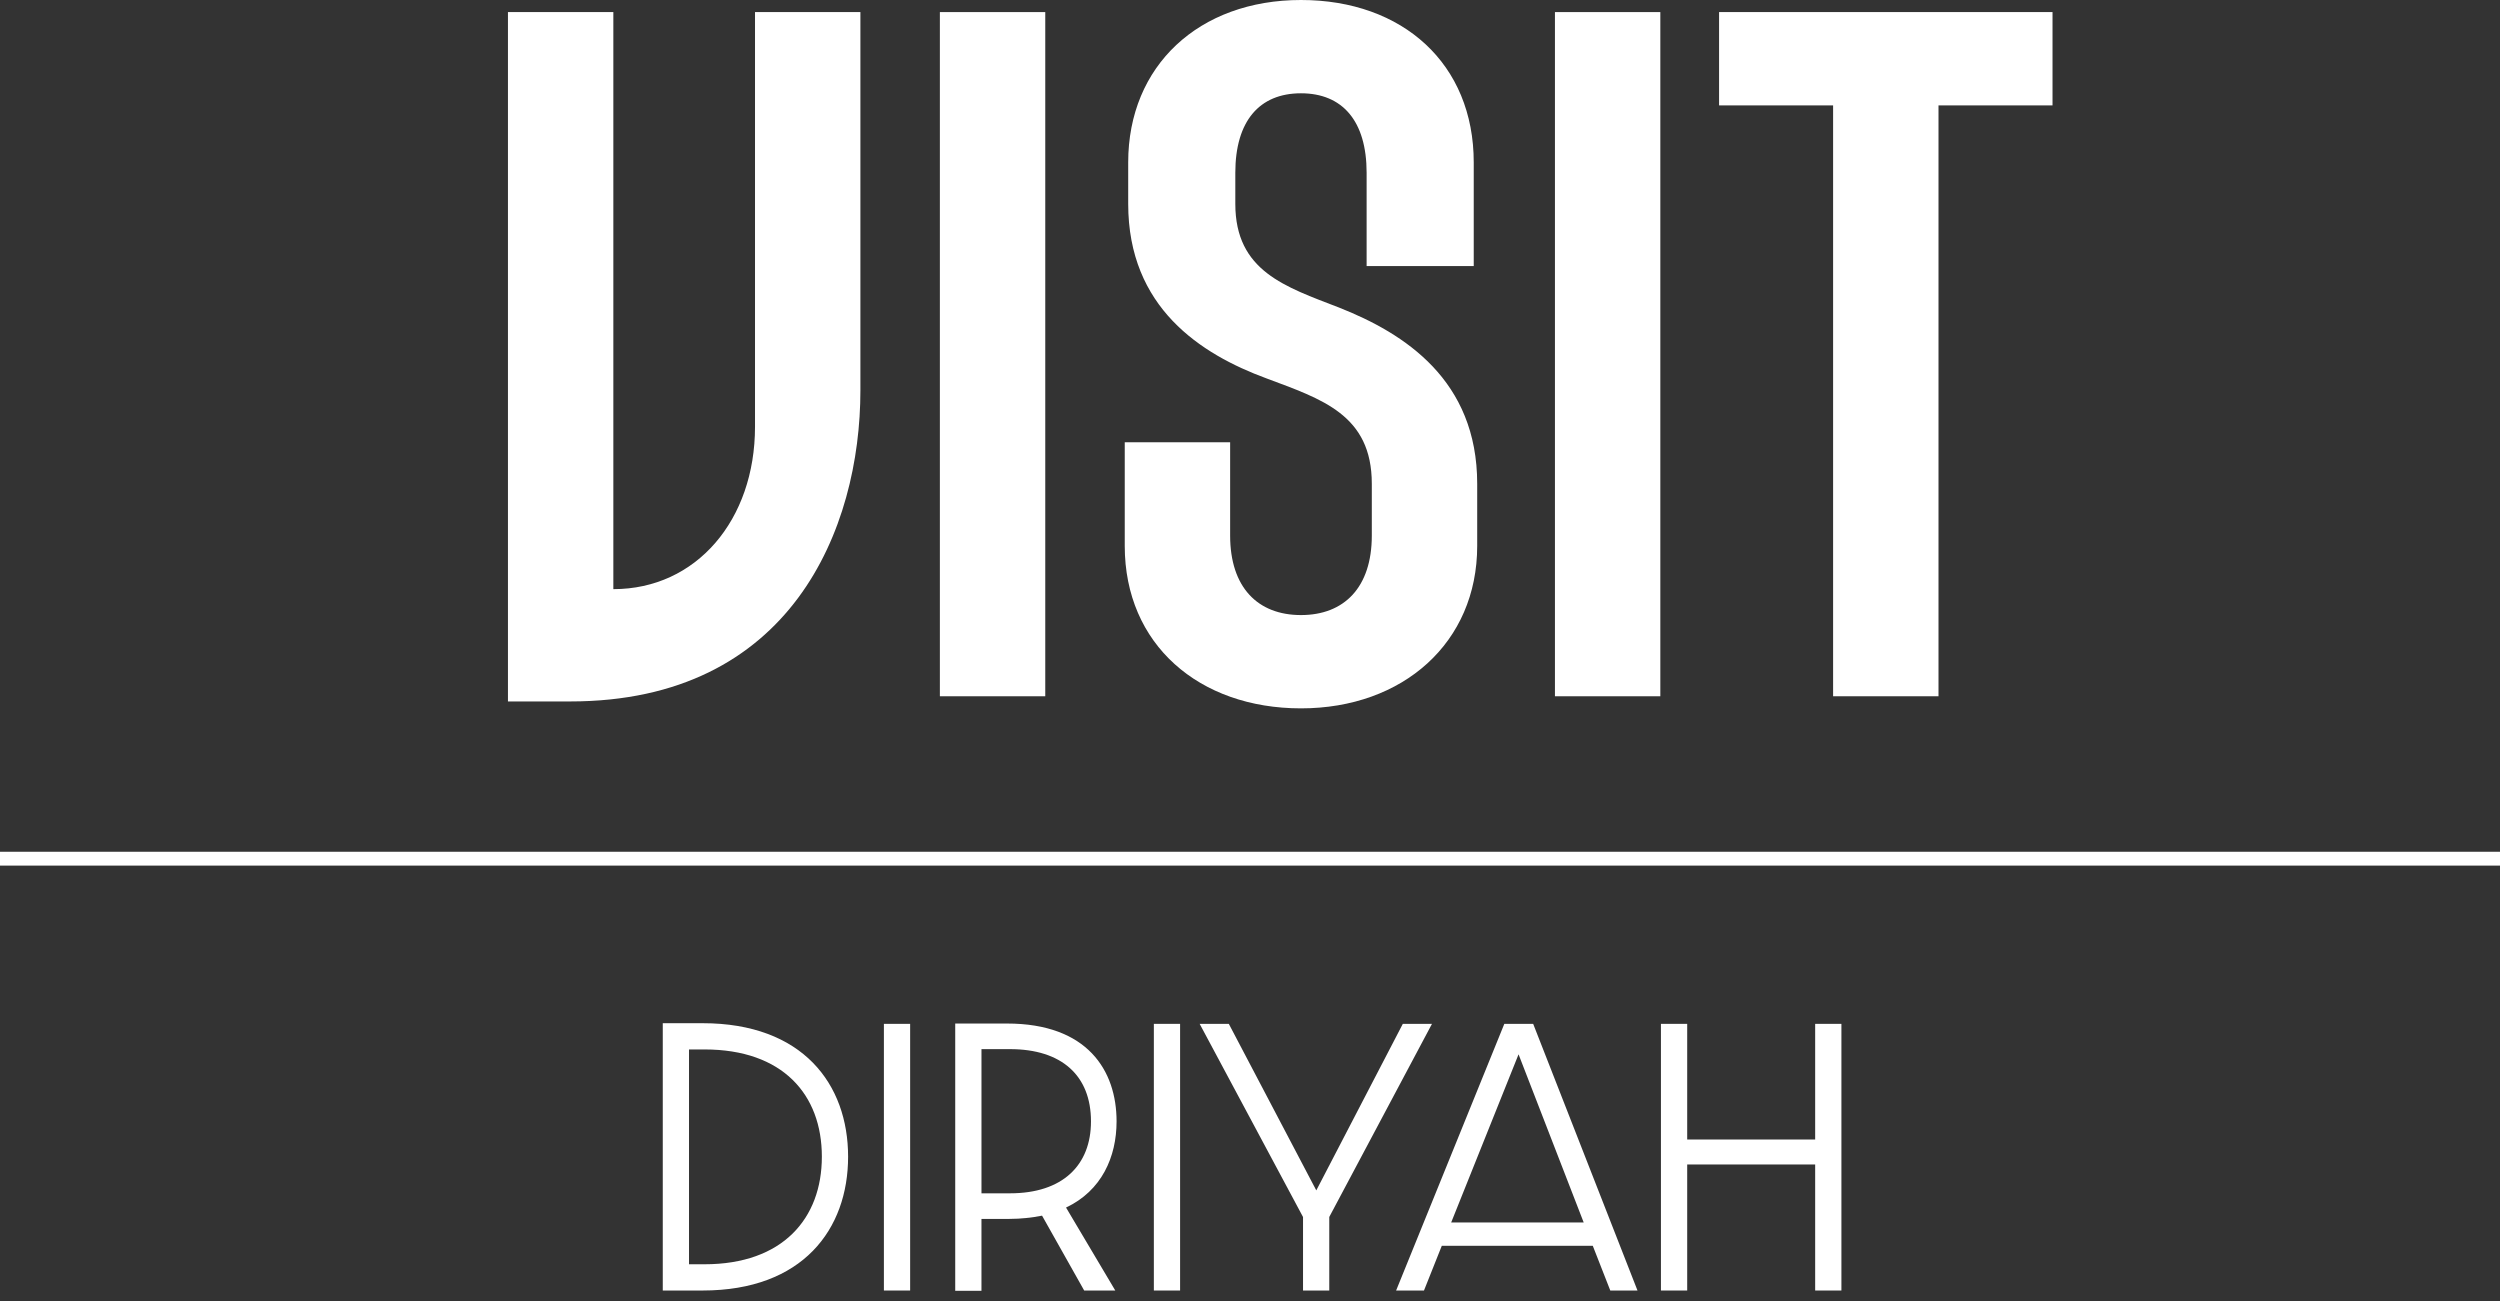 <?xml version="1.0" encoding="UTF-8"?>
<svg id="Layer_1" xmlns="http://www.w3.org/2000/svg" version="1.1" viewBox="0 0 144.7 75.3">
  <rect x="0" y="0" width="144.7" height="75.3" fill="#333333" stroke="none"/>
  <!-- Generator: Adobe Illustrator 29.8.2, SVG Export Plug-In . SVG Version: 2.1.1 Build 3)  -->
  <defs>
    <style>
      .st0 {
        isolation: isolate;
      }

      .st1 {
        fill: #fff;
      }
    </style>
  </defs>
  <g id="Layer_11" data-name="Layer_1">
    <g>
      <path class="st1" d="M35.5,34.1c4.8,0,8.2-4,8.2-9.4V.7h6.1v21.9c0,8-4,18-16.8,18h-3.6V.7h6.1v33.5-.1Z"/>
      <g>
        <path class="st1" d="M60.5,40.3h-6.1V.7h6.1v39.6Z"/>
        <path class="st1" d="M85.3,15.4h-6.2v-5.4c0-3-1.4-4.6-3.8-4.6s-3.8,1.6-3.8,4.6v1.8c0,3.9,2.9,4.8,6,6,3.8,1.5,8,4.2,8,10.2v3.6c0,5.6-4.3,9.4-10.2,9.4s-10.2-3.7-10.2-9.4v-6h6.1v5.4c0,3,1.6,4.6,4.1,4.6s4.1-1.6,4.1-4.6v-3c0-4-2.9-4.9-6.1-6.1-3.8-1.4-8-4.1-8-10.1v-2.4C65.3,3.8,69.4,0,75.3,0s10,3.7,10,9.4v6Z"/>
        <path class="st1" d="M96.1,40.3h-6.1V.7h6.1v39.6Z"/>
        <path class="st1" d="M118.8.7v5.4h-6.6v34.2h-6.1V6.1h-6.6V.7h19.3Z"/>
      </g>
    </g>
    <rect class="st1" y="49.3" width="144.7" height=".801"/>
  </g>
  <g class="st0">
    <path class="st1" d="M38.361,59.223h2.307c5.794,0,8.42,3.526,8.42,7.727s-2.625,7.745-8.42,7.745h-2.307v-15.472ZM40.78,73.176c4.52,0,6.789-2.645,6.789-6.227,0-3.601-2.269-6.207-6.789-6.207h-.9v12.434h.9Z"/>
    <path class="st1" d="M51.16,59.261h1.519v15.434h-1.519v-15.434Z"/>
    <path class="st1" d="M55.289,59.242h3c4.651,0,6.338,2.719,6.338,5.663,0,2.062-.863,4.013-2.925,4.988l2.85,4.801h-1.8l-2.438-4.332c-.582.112-1.2.188-1.894.188h-1.613v4.163h-1.519v-15.471ZM58.458,69.069c3.057,0,4.688-1.632,4.688-4.163,0-2.645-1.688-4.182-4.688-4.182h-1.65v8.345h1.65Z"/>
    <path class="st1" d="M66.785,59.261h1.519v15.434h-1.519v-15.434Z"/>
    <path class="st1" d="M75.418,70.438l-5.982-11.177h1.688l5.063,9.639,5.008-9.639h1.688l-5.945,11.177v4.257h-1.519v-4.257Z"/>
    <path class="st1" d="M80.807,74.695l6.263-15.434h1.67l6.038,15.434h-1.575l-1.013-2.588h-8.739l-1.031,2.588h-1.612ZM91.664,70.756l-3.77-9.732-3.9,9.732h7.67Z"/>
    <path class="st1" d="M96.135,59.261h1.52v6.694h7.407v-6.694h1.519v15.434h-1.519v-7.295h-7.407v7.295h-1.52v-15.434Z"/>
  </g>
</svg>